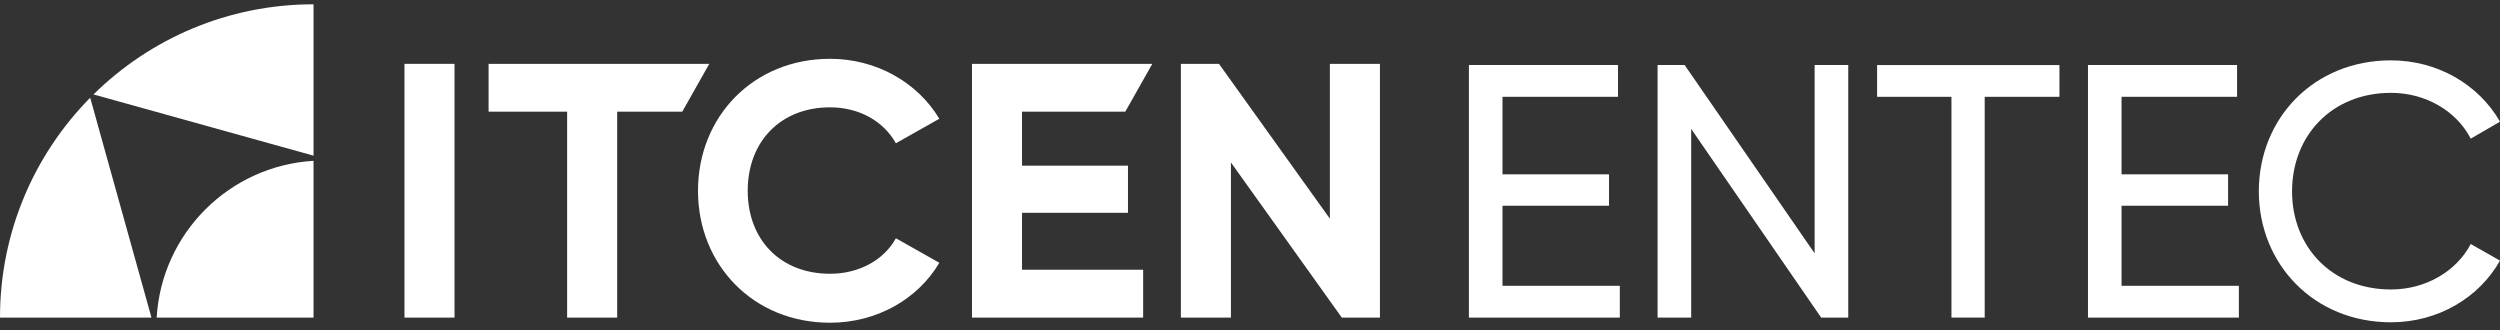 <svg width="212" height="28" viewBox="0 0 212 28" fill="none" xmlns="http://www.w3.org/2000/svg">
<rect x="0" y="0" width="212" height="28" fill="#333333" stroke="none"/>
<g clip-path="url(#clip0_128_1634)">
<path d="M137.36 24.239V26.931H124.563V5.514H137.208V8.206H127.412V14.786H136.445V17.445H127.412V24.237H137.362L137.36 24.239Z" fill="white"/>
<path d="M156.731 5.514V26.931H154.434L143.412 10.931V26.931H140.563V5.514H142.858L153.881 21.484V5.514H156.729H156.731Z" fill="white"/>
<path d="M174.64 8.209H168.302V26.931H165.484V8.209H159.178V5.517H174.64V8.209Z" fill="white"/>
<path d="M189.856 24.239V26.931H177.06V5.514H189.704V8.206H179.908V14.786H188.941V17.445H179.908V24.237H189.858L189.856 24.239Z" fill="white"/>
<path d="M191.548 16.223C191.548 10.043 196.201 5.118 202.754 5.118C206.705 5.118 210.195 7.168 212 10.318L209.52 11.757C208.297 9.401 205.694 7.873 202.754 7.873C197.732 7.873 194.366 11.512 194.366 16.225C194.366 20.938 197.735 24.547 202.754 24.547C205.694 24.547 208.297 23.017 209.52 20.693L212 22.1C210.225 25.252 206.733 27.33 202.754 27.33C196.203 27.33 191.548 22.375 191.548 16.225V16.223Z" fill="white"/>
<path d="M57.852 9.471H52.337V26.933H48.093V9.471H41.432V5.414H60.147L57.854 9.473L57.852 9.471Z" fill="white"/>
<path d="M75.969 12.145C74.916 10.257 72.836 9.102 70.389 9.102C66.175 9.102 63.406 12.023 63.406 16.174C63.406 20.324 66.175 23.215 70.389 23.215C72.836 23.215 74.949 22.06 75.971 20.205L79.655 22.284C77.841 25.359 74.358 27.367 70.389 27.367C63.866 27.367 59.19 22.449 59.19 16.178C59.19 9.907 63.866 4.987 70.389 4.987C74.328 4.987 77.809 6.996 79.655 10.07L75.971 12.149" fill="white"/>
<path d="M86.668 22.876H96.939V26.933H82.424V5.414H97.716L95.423 9.471H86.668V14.05H95.652V18.047H86.668V22.874" fill="white"/>
<path d="M117.018 5.414V26.933H113.786L104.382 13.775V26.933H100.138V5.414H103.369L112.773 18.541V5.414H117.018Z" fill="white"/>
<path d="M38.543 5.414V26.933H34.299V5.414H38.543Z" fill="white"/>
<path d="M13.282 26.934H26.588V13.638C19.434 14.06 13.707 19.783 13.285 26.934H13.282Z" fill="white"/>
<path d="M0 26.933H12.845L7.648 8.286C2.918 13.082 0 19.668 0 26.933Z" fill="white"/>
<path d="M7.927 8.008L26.588 13.201V0.365C19.318 0.365 12.727 3.281 7.927 8.008Z" fill="white"/>
</g>
<defs>
<clipPath id="clip0_128_1634">
<rect width="212" height="27" fill="white" transform="translate(0 0.365)"/>
</clipPath>
</defs>
</svg>
